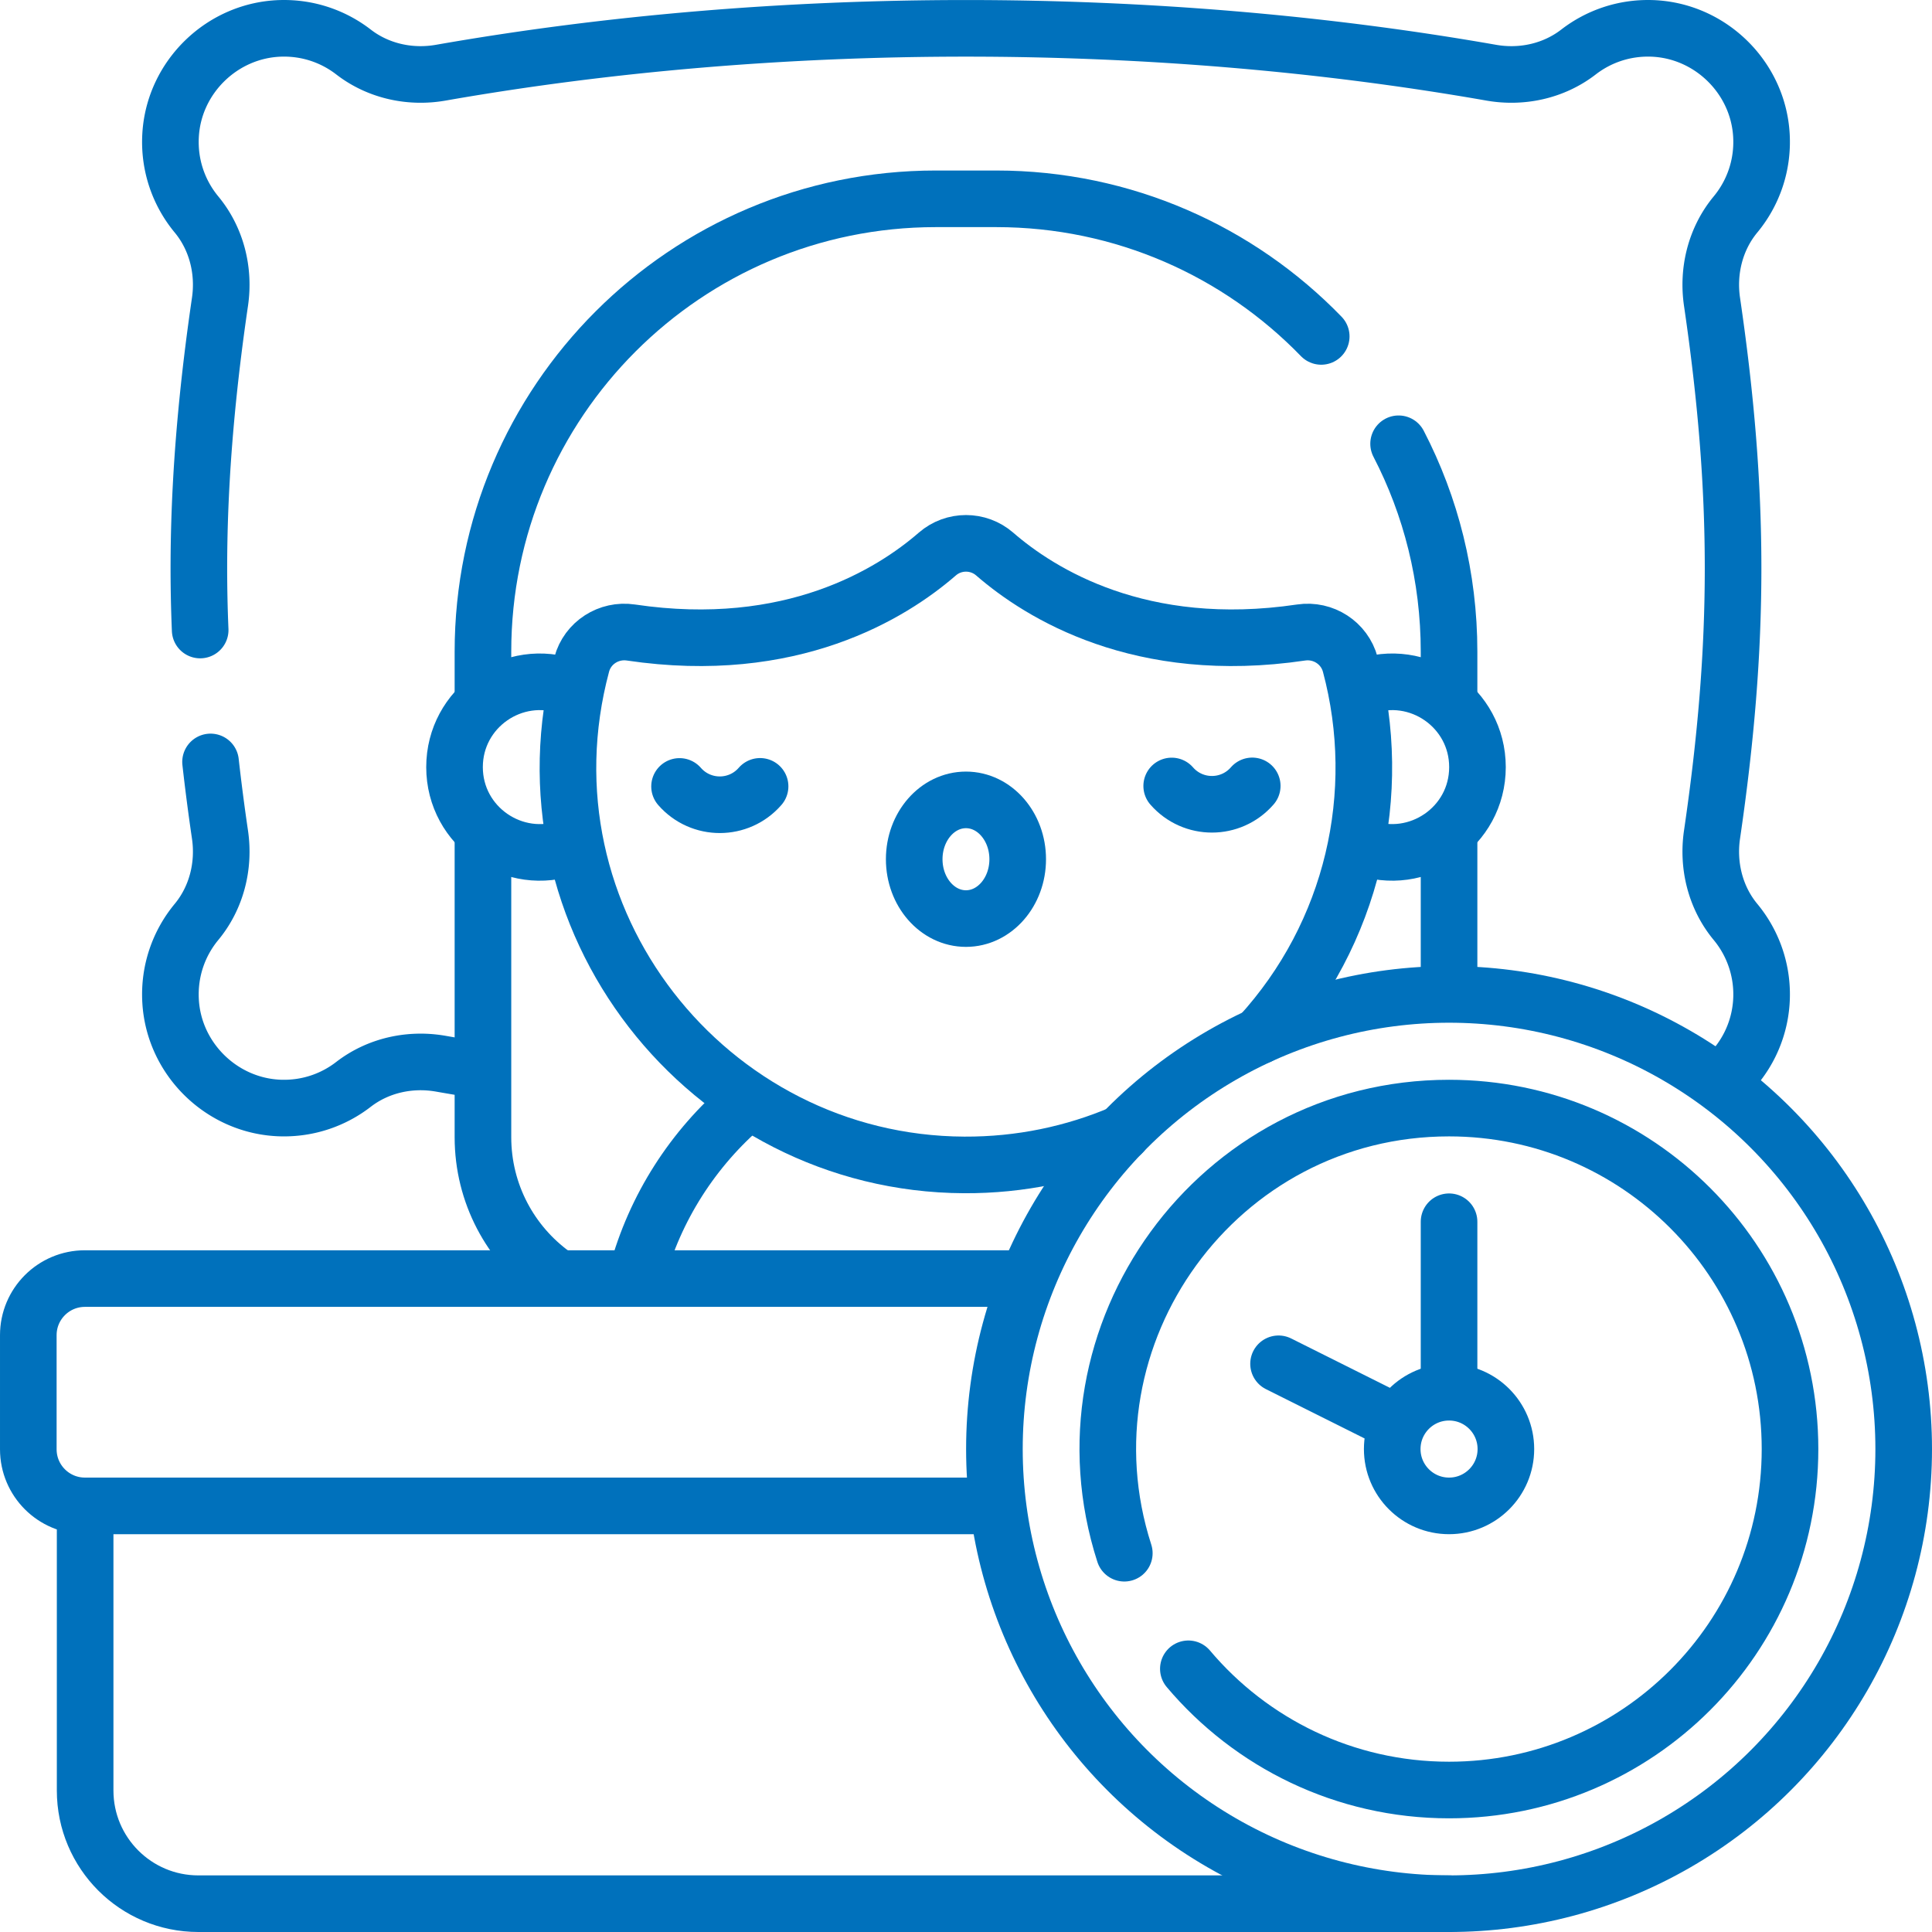 <svg xmlns="http://www.w3.org/2000/svg" version="1.1" xmlns:xlink="http://www.w3.org/1999/xlink" width="512" height="512" x="0" y="0" viewBox="0 0 511.944 511.944" style="enable-background:new 0 0 512 512" xml:space="preserve" class=""><g><path d="M53.042 166.942c-.998-23.561.007-51.203 5.25-86.97 1.21-8.24-.91-16.73-6.22-23.14-4.67-5.64-7.33-13.01-6.87-21 .89-15.46 13.73-27.89 29.2-28.32 7.26-.2 13.96 2.17 19.26 6.26 6.54 5.06 15 6.92 23.14 5.49 89.302-15.672 189.038-15.672 278.34 0 8.14 1.43 16.6-.43 23.14-5.49 5.3-4.09 12-6.46 19.26-6.26 15.47.43 28.31 12.86 29.2 28.32.46 7.99-2.2 15.36-6.87 21-5.31 6.41-7.43 14.9-6.22 23.14 7.442 50.769 7.442 90.411 0 141.18-1.21 8.24.91 16.73 6.22 23.14 10.203 12.323 9.163 30.77-3.34 41.78M55.792 201.902a567.4 567.4 0 0 0 2.5 19.25c1.21 8.24-.91 16.73-6.22 23.14-4.67 5.64-7.33 13-6.87 21 .89 15.45 13.73 27.89 29.2 28.32 7.26.2 13.96-2.17 19.26-6.27 6.54-5.05 15-6.91 23.14-5.48 3.25.57 6.64 1.14 10.17 1.71M383.972 262.502v-41.55" style="stroke-linecap: round; stroke-linejoin: round; stroke-miterlimit: 10;" fill="none" stroke="#0071BC" stroke-width="15px" stroke-linecap="round" stroke-linejoin="round" stroke-miterlimit="10" data-original="#000000" class="" opacity="1"></path><path d="M370.602 117.592c8.55 16.49 13.37 35.23 13.37 55.09v12.9M127.972 185.582v-12.9c0-66.28 53.73-120 120-120h16c33.8 0 64.33 13.97 86.13 36.46M127.972 220.952v80.37c0 15.01 7.34 28.3 18.63 36.47" style="stroke-linecap: round; stroke-linejoin: round; stroke-miterlimit: 10;" fill="none" stroke="#0071BC" stroke-width="15px" stroke-linecap="round" stroke-linejoin="round" stroke-miterlimit="10" data-original="#000000" class="" opacity="1"></path><path d="M361.122 182.062c14.731-5.395 30.38 5.502 30.38 21.21 0 15.852-15.865 26.626-30.48 21.16M150.932 224.432c-14.645 5.477-30.49-5.338-30.49-21.16 0-15.709 15.65-26.601 30.37-21.21M168.742 337.792c4.81-17.88 14.98-33.55 28.67-45.21" style="stroke-linecap: round; stroke-linejoin: round; stroke-miterlimit: 10;" fill="none" stroke="#0071BC" stroke-width="15px" stroke-linecap="round" stroke-linejoin="round" stroke-miterlimit="10" data-original="#000000" class="" opacity="1"></path><path d="M333.742 274.462c24.822-27.077 33.186-64.264 24.06-98.38-1.54-5.73-7.16-9.35-13.03-8.48-42.56 6.32-69.15-10.33-81.2-20.79-4.35-3.78-10.85-3.78-15.2 0-12.05 10.46-38.64 27.11-81.2 20.79-5.86-.87-11.48 2.72-13.02 8.43-18.087 67.53 33.344 132.338 101.34 132.65 14.87.07 29.04-2.94 41.88-8.43M383.972 504.444H52.56c-16.569 0-30-13.431-30-30v-73.471M262.325 399.032H22.501c-8.284 0-15-6.716-15-15v-30.235c0-8.284 6.716-15 15-15h244.824" style="stroke-linecap: round; stroke-linejoin: round; stroke-miterlimit: 10;" fill="none" stroke="#0071BC" stroke-width="15px" stroke-linecap="round" stroke-linejoin="round" stroke-miterlimit="10" data-original="#000000" class="" opacity="1"></path><circle cx="383.972" cy="383.973" r="120.471" style="stroke-linecap: round; stroke-linejoin: round; stroke-miterlimit: 10;" fill="none" stroke="#0071BC" stroke-width="15px" stroke-linecap="round" stroke-linejoin="round" stroke-miterlimit="10" data-original="#000000" class="" opacity="1"></circle><path d="M314.892 442.202c16.57 19.64 41.37 32.12 69.08 32.12 49.9 0 90.35-40.45 90.35-90.35s-40.45-90.35-90.35-90.35c-61.368 0-104.721 59.936-86.05 117.95M368.913 376.438l-30.121-15.056M383.972 367.014v-43.272" style="stroke-linecap: round; stroke-linejoin: round; stroke-miterlimit: 10;" fill="none" stroke="#0071BC" stroke-width="15px" stroke-linecap="round" stroke-linejoin="round" stroke-miterlimit="10" data-original="#000000" class="" opacity="1"></path><circle cx="383.972" cy="383.973" r="15.059" style="stroke-linecap: round; stroke-linejoin: round; stroke-miterlimit: 10;" fill="none" stroke="#0071BC" stroke-width="15px" stroke-linecap="round" stroke-linejoin="round" stroke-miterlimit="10" data-original="#000000" class="" opacity="1"></circle><path d="M180.067 208.391c5.655 6.477 15.7 6.467 21.342-.02M331.819 208.248c-5.643 6.487-15.688 6.497-21.342.02" style="stroke-linecap: round; stroke-linejoin: round; stroke-miterlimit: 10;" fill="none" stroke="#0071BC" stroke-width="15px" stroke-linecap="round" stroke-linejoin="round" stroke-miterlimit="10" data-original="#000000" class="" opacity="1"></path><ellipse cx="255.961" cy="227.68" rx="13.712" ry="15.725" style="stroke-linecap: round; stroke-linejoin: round; stroke-miterlimit: 10;" fill="none" stroke="#0071BC" stroke-width="15px" stroke-linecap="round" stroke-linejoin="round" stroke-miterlimit="10" data-original="#000000" class="" opacity="1"></ellipse></g></svg>
